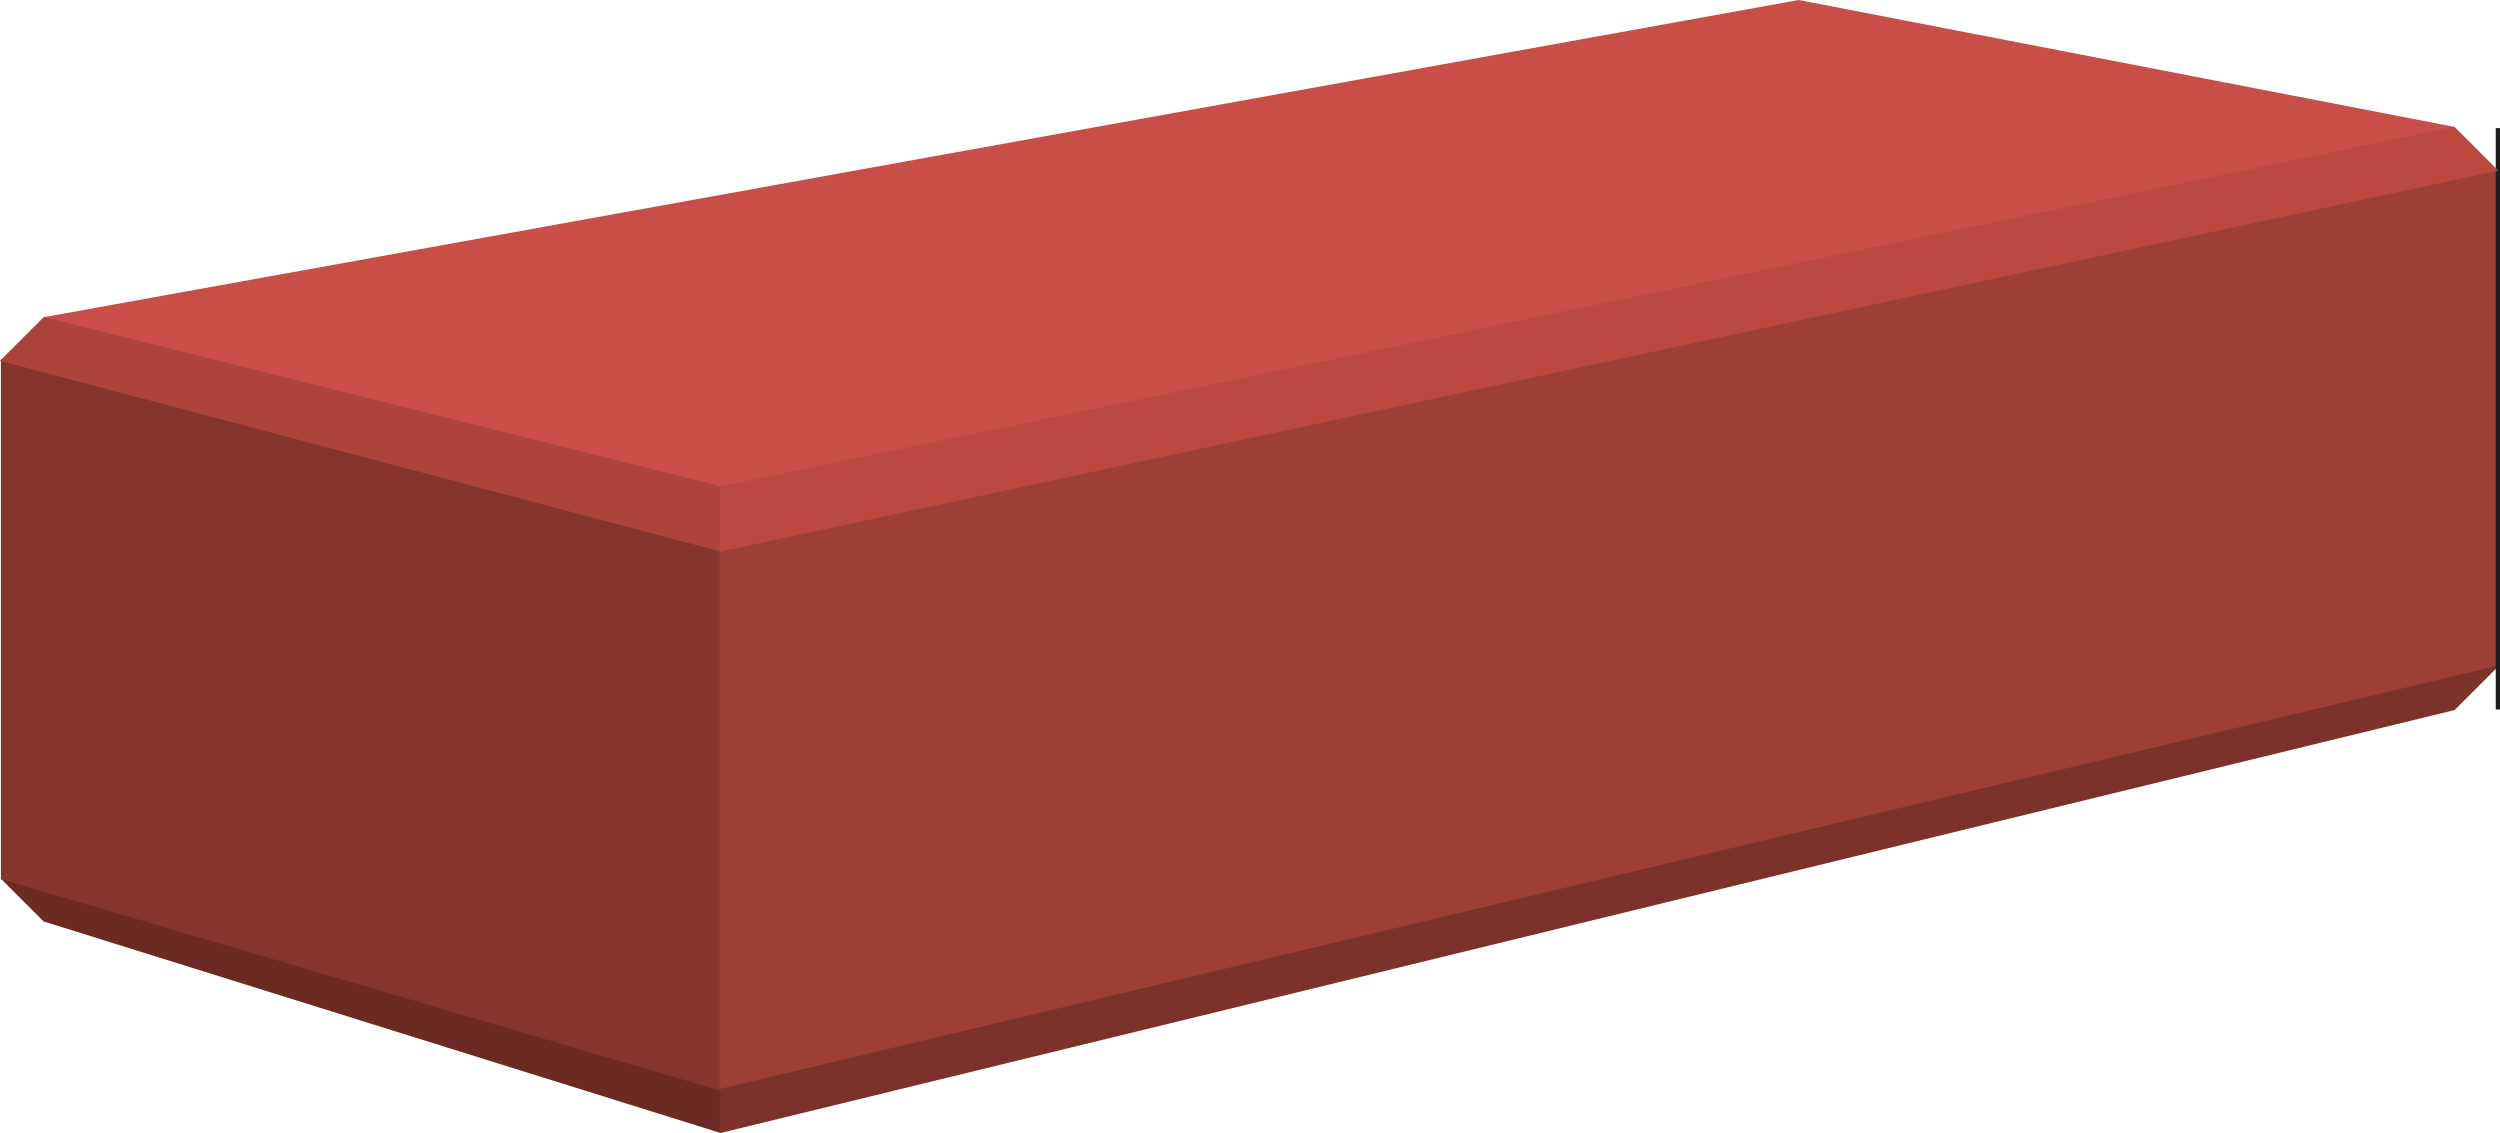 <svg xmlns="http://www.w3.org/2000/svg" width="118.254mm" height="53.606mm" viewBox="0 0 335.207 151.955"><title>formate_200x100_dezi-71</title><polygon points="0.242 117.77 5.911 123.44 96.62 151.785 96.62 146.117 0.242 117.77 0.242 117.77" style="fill:#6c2b22;stroke:#6c2b22;stroke-miterlimit:3.864;stroke-width:0.25px"/><polygon points="0.242 48.32 0.242 117.77 96.62 146.117 96.62 73.832 0.242 48.32 0.242 48.32" style="fill:#85352d;stroke:#85352d;stroke-miterlimit:3.864;stroke-width:0.25px"/><polygon points="96.62 73.832 334.73 22.809 334.73 89.424 96.62 146.117 96.62 73.832 96.62 73.832" style="fill:#9d3e37;stroke:#9d3e37;stroke-miterlimit:3.864;stroke-width:0.25px"/><polygon points="96.62 146.117 96.62 151.785 329.06 95.092 334.73 89.424 96.62 146.117 96.62 146.117" style="fill:#7c322a;stroke:#7c322a;stroke-miterlimit:3.864;stroke-width:0.25px"/><path d="M335.207,95.129m0-77.953,0,77.953" style="fill:none;stroke:#1d1d1b;stroke-miterlimit:3.864;stroke-width:1.134px"/><polygon points="5.911 42.647 241.186 0.127 329.06 17.133 96.62 65.322 5.911 42.647 5.911 42.647" style="fill:#ca4e48;stroke:#ca4e48;stroke-miterlimit:3.864;stroke-width:0.25px"/><polygon points="0.242 48.315 5.911 42.647 96.62 65.322 96.62 73.826 0.242 48.315 0.242 48.315" style="fill:#ac443c;stroke:#ac443c;stroke-miterlimit:3.864;stroke-width:0.25px"/><polygon points="96.62 65.322 96.62 73.826 334.73 22.803 329.06 17.133 96.62 65.322 96.62 65.322" style="fill:#bb4942;stroke:#bb4942;stroke-miterlimit:3.864;stroke-width:0.25px"/></svg>